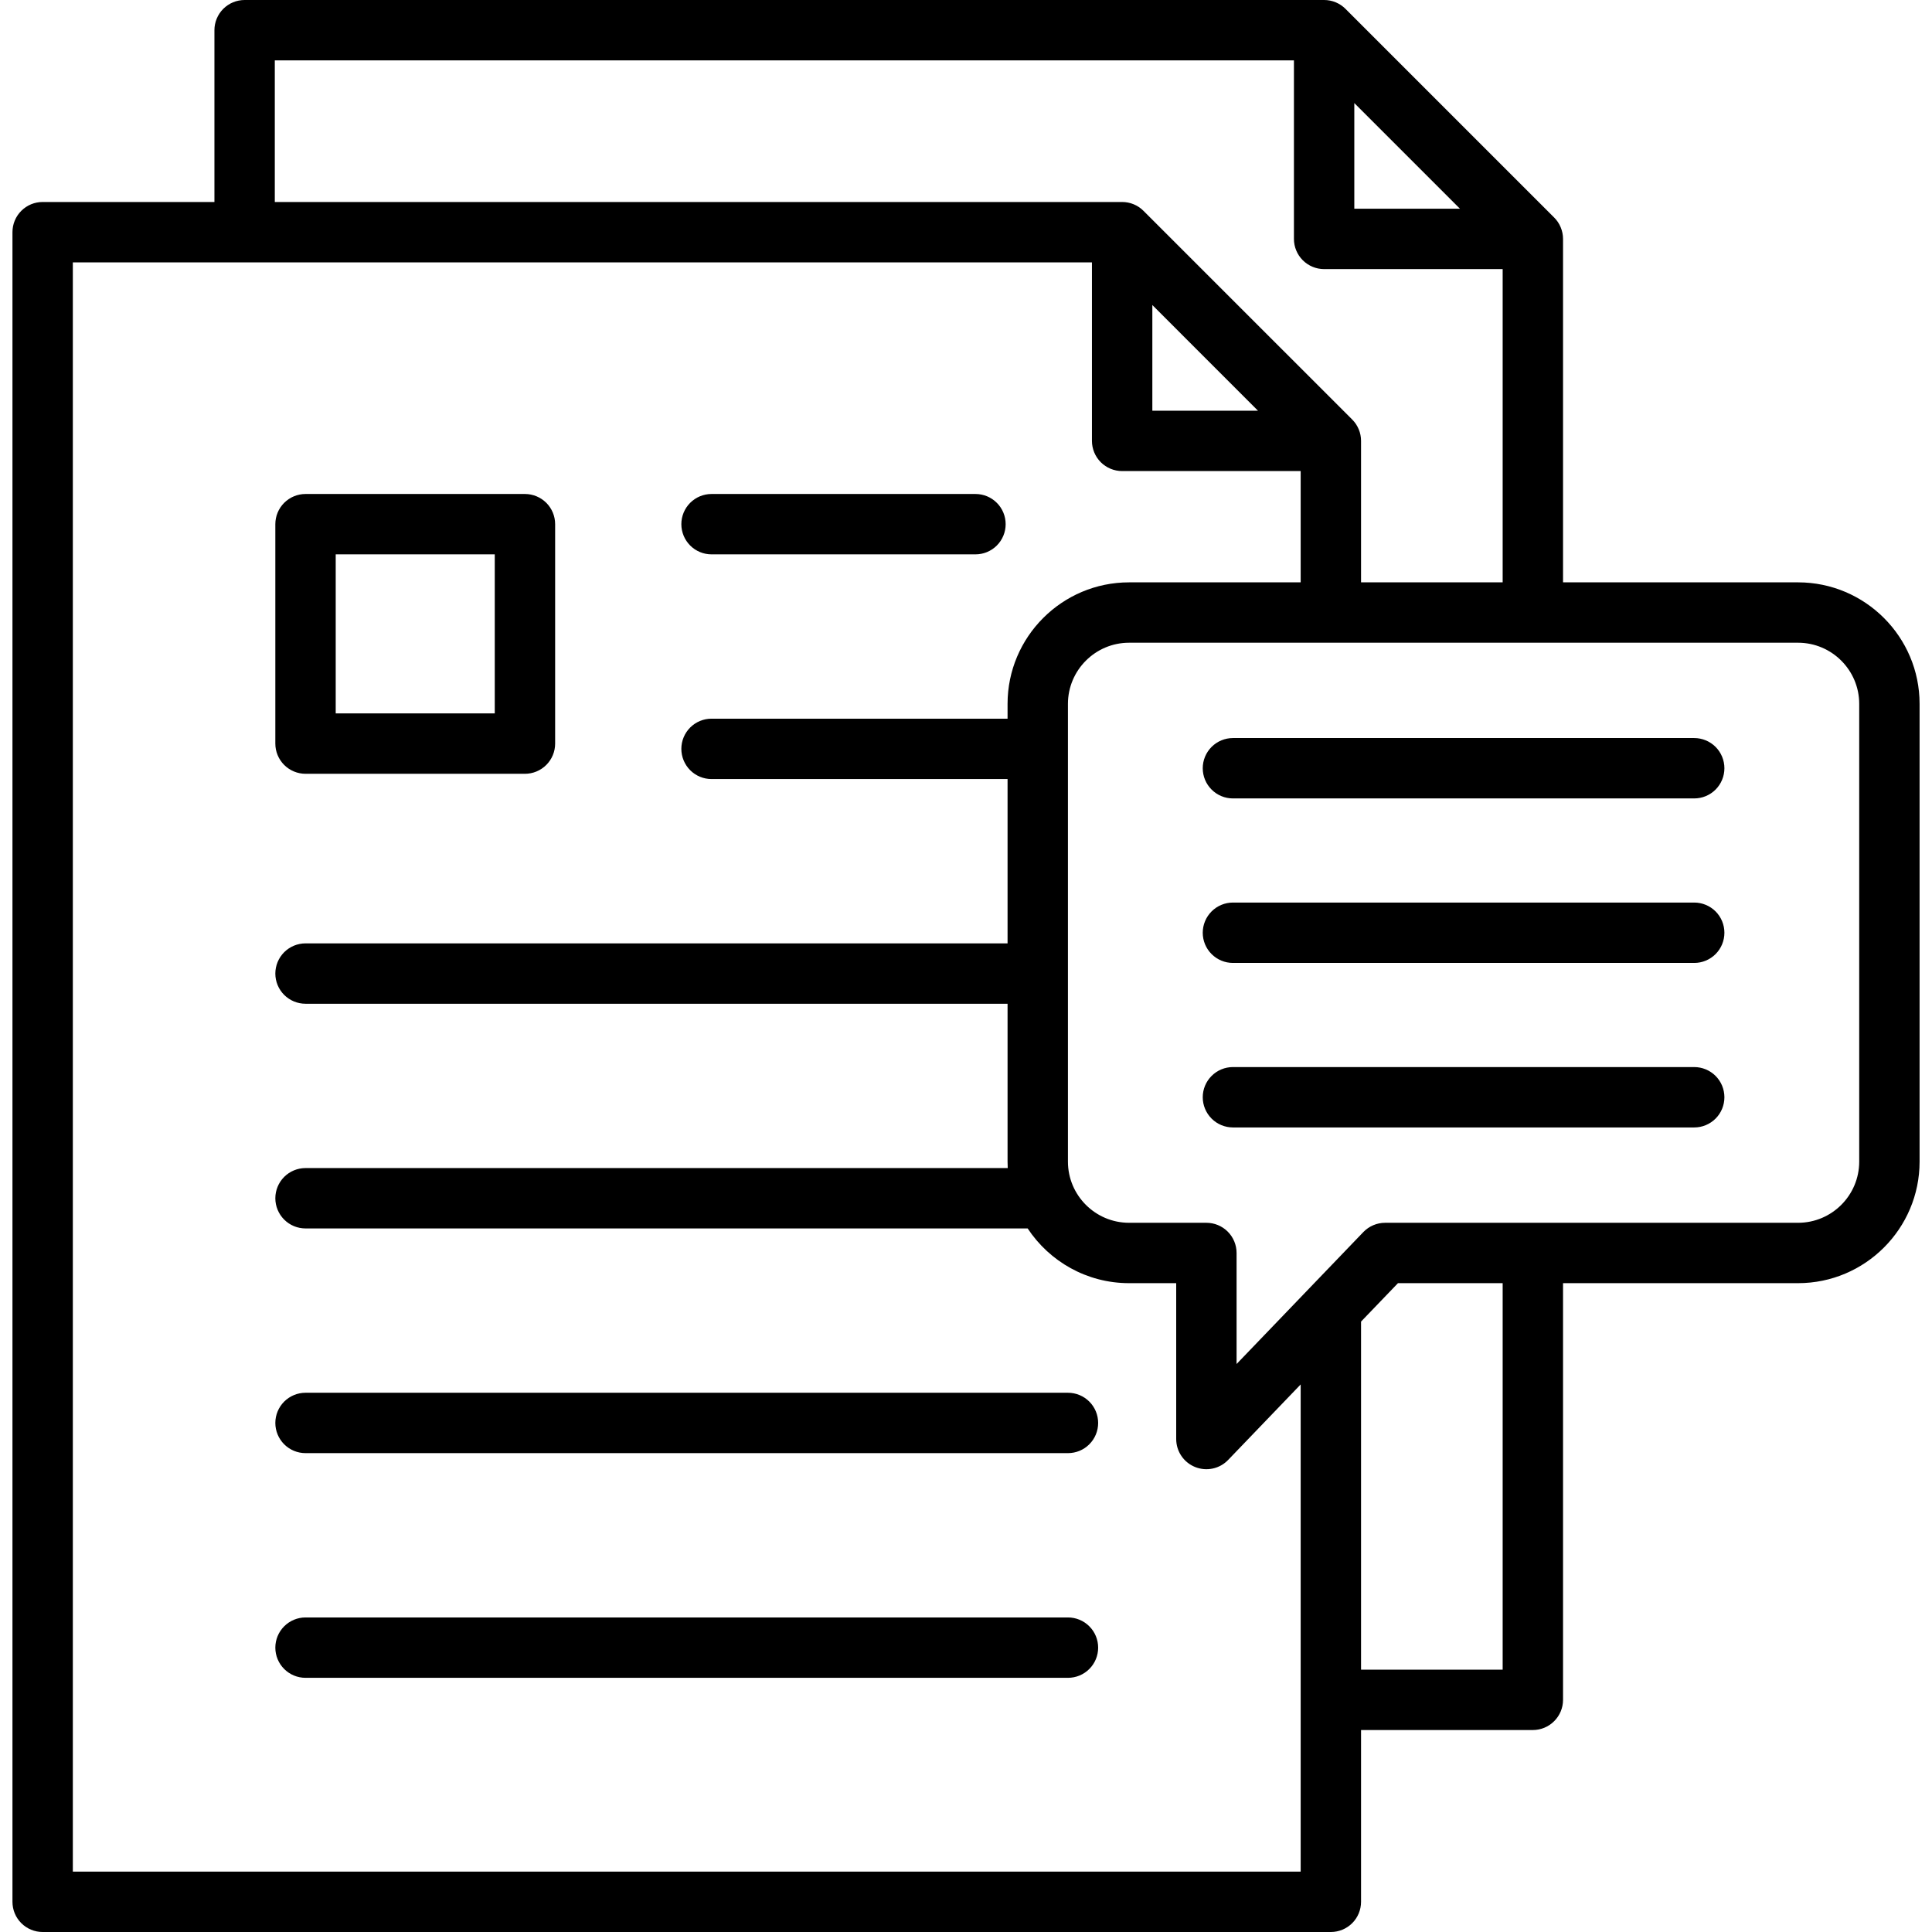 <svg width="80" height="80" viewBox="0 0 80 80" fill="none" xmlns="http://www.w3.org/2000/svg">
<path d="M45.472 58.921C45.472 59.253 45.341 59.571 45.106 59.805C44.872 60.04 44.554 60.171 44.222 60.171H12.651C12.32 60.171 12.002 60.04 11.767 59.805C11.533 59.571 11.401 59.253 11.401 58.921C11.401 58.59 11.533 58.272 11.767 58.037C12.002 57.803 12.32 57.671 12.651 57.671H44.222C44.554 57.671 44.872 57.803 45.106 58.037C45.341 58.272 45.472 58.59 45.472 58.921ZM44.222 66.975H12.651C12.32 66.975 12.002 67.107 11.767 67.342C11.533 67.576 11.401 67.894 11.401 68.225C11.401 68.557 11.533 68.875 11.767 69.109C12.002 69.344 12.32 69.475 12.651 69.475H44.222C44.554 69.475 44.872 69.344 45.106 69.109C45.341 68.875 45.472 68.557 45.472 68.225C45.472 67.894 45.341 67.576 45.106 67.342C44.872 67.107 44.554 66.975 44.222 66.975ZM29.463 22.955H40.392C40.724 22.955 41.042 22.823 41.276 22.589C41.511 22.354 41.642 22.036 41.642 21.705C41.642 21.373 41.511 21.055 41.276 20.821C41.042 20.586 40.724 20.455 40.392 20.455H29.463C29.131 20.455 28.814 20.586 28.579 20.821C28.345 21.055 28.213 21.373 28.213 21.705C28.213 22.036 28.345 22.354 28.579 22.589C28.814 22.823 29.131 22.955 29.463 22.955ZM79.486 29.146V48.101C79.486 50.875 77.229 53.133 74.454 53.133H64.722V70.387C64.722 70.718 64.59 71.036 64.355 71.27C64.121 71.505 63.803 71.637 63.472 71.637H56.358V78.75C56.358 79.082 56.226 79.4 55.992 79.634C55.757 79.868 55.44 80 55.108 80H1.766C1.434 80 1.116 79.868 0.882 79.634C0.647 79.4 0.516 79.082 0.516 78.75V9.614C0.516 9.282 0.647 8.964 0.882 8.73C1.116 8.495 1.434 8.364 1.766 8.364H8.879V1.25C8.879 0.918 9.011 0.601 9.245 0.366C9.48 0.132 9.798 8.29881e-10 10.129 8.29881e-10L54.829 8.29881e-10C54.993 -5.98054e-06 55.156 0.032 55.307 0.095C55.459 0.158 55.597 0.25 55.713 0.366L64.356 9.009C64.472 9.125 64.564 9.262 64.626 9.414C64.689 9.566 64.722 9.728 64.722 9.893V24.114H74.454C77.229 24.114 79.486 26.371 79.486 29.146ZM56.079 8.643H60.454L56.079 4.268V8.643ZM11.379 8.364H46.465C46.63 8.364 46.792 8.396 46.944 8.459C47.096 8.522 47.233 8.614 47.349 8.73L55.992 17.372C56.108 17.488 56.2 17.626 56.263 17.778C56.326 17.929 56.358 18.092 56.358 18.256V24.114H62.222V11.143H54.829C54.498 11.143 54.18 11.011 53.945 10.776C53.711 10.542 53.579 10.224 53.579 9.893V2.5H11.379V8.364ZM47.716 17.006H52.09L47.716 12.631V17.006ZM53.858 77.5V57.327L50.855 60.453C50.682 60.633 50.46 60.757 50.216 60.809C49.972 60.861 49.718 60.839 49.487 60.746C49.256 60.653 49.057 60.493 48.918 60.286C48.778 60.08 48.704 59.836 48.704 59.587V53.133H46.753C45 53.133 43.454 52.231 42.553 50.867H12.651C12.32 50.867 12.002 50.736 11.767 50.501C11.533 50.267 11.401 49.949 11.401 49.617C11.401 49.286 11.533 48.968 11.767 48.733C12.002 48.499 12.32 48.367 12.651 48.367H41.728C41.724 48.278 41.721 48.19 41.721 48.101V41.563H12.651C12.32 41.563 12.002 41.431 11.767 41.197C11.533 40.963 11.401 40.645 11.401 40.313C11.401 39.982 11.533 39.664 11.767 39.429C12.002 39.195 12.32 39.063 12.651 39.063H41.721V32.259H29.463C29.131 32.259 28.813 32.127 28.579 31.893C28.345 31.658 28.213 31.34 28.213 31.009C28.213 30.677 28.345 30.359 28.579 30.125C28.813 29.891 29.131 29.759 29.463 29.759H41.721V29.146C41.721 26.371 43.979 24.114 46.753 24.114H53.858V19.506H46.465C46.134 19.506 45.816 19.374 45.581 19.14C45.347 18.905 45.215 18.587 45.215 18.256V10.864H3.016V77.5H53.858ZM62.222 53.133H57.887L56.358 54.724V69.136H62.222V53.133ZM76.986 29.146C76.986 27.75 75.85 26.614 74.454 26.614H46.753C45.357 26.614 44.221 27.75 44.221 29.146V48.101C44.221 49.497 45.357 50.633 46.753 50.633H49.954C50.285 50.633 50.603 50.764 50.838 50.999C51.072 51.233 51.204 51.551 51.204 51.883V56.481L56.453 51.017C56.57 50.895 56.71 50.799 56.865 50.733C57.02 50.667 57.186 50.633 57.355 50.633H74.454C75.85 50.633 76.986 49.497 76.986 48.101V29.146ZM70.154 44.185H51.053C50.722 44.185 50.404 44.316 50.17 44.551C49.935 44.785 49.803 45.103 49.803 45.435C49.803 45.766 49.935 46.084 50.17 46.319C50.404 46.553 50.722 46.685 51.053 46.685H70.154C70.318 46.685 70.481 46.653 70.632 46.59C70.784 46.527 70.922 46.435 71.038 46.319C71.154 46.203 71.246 46.065 71.309 45.913C71.371 45.761 71.404 45.599 71.404 45.435C71.404 45.271 71.371 45.108 71.309 44.956C71.246 44.805 71.154 44.667 71.038 44.551C70.922 44.435 70.784 44.343 70.632 44.28C70.48 44.217 70.318 44.185 70.154 44.185ZM70.154 37.373H51.053C50.722 37.373 50.404 37.505 50.17 37.739C49.935 37.974 49.803 38.292 49.803 38.623C49.803 38.955 49.935 39.273 50.17 39.507C50.404 39.741 50.722 39.873 51.053 39.873H70.154C70.318 39.873 70.481 39.841 70.632 39.778C70.784 39.715 70.922 39.623 71.038 39.507C71.154 39.391 71.246 39.253 71.309 39.101C71.371 38.95 71.404 38.787 71.404 38.623C71.404 38.459 71.371 38.296 71.309 38.145C71.246 37.993 71.154 37.855 71.038 37.739C70.922 37.623 70.784 37.531 70.632 37.468C70.48 37.405 70.318 37.373 70.154 37.373ZM70.154 30.561H51.053C50.722 30.561 50.404 30.693 50.17 30.927C49.935 31.162 49.803 31.48 49.803 31.811C49.803 32.143 49.935 32.461 50.17 32.695C50.404 32.93 50.722 33.061 51.053 33.061H70.154C70.485 33.061 70.803 32.93 71.038 32.695C71.272 32.461 71.404 32.143 71.404 31.811C71.404 31.48 71.272 31.162 71.038 30.927C70.803 30.693 70.485 30.561 70.154 30.561ZM11.401 30.791V21.705C11.401 21.373 11.533 21.055 11.767 20.821C12.002 20.587 12.32 20.455 12.651 20.455H21.737C22.068 20.455 22.386 20.587 22.621 20.821C22.855 21.055 22.987 21.373 22.987 21.705V30.791C22.987 31.122 22.855 31.44 22.621 31.674C22.386 31.909 22.068 32.041 21.737 32.041H12.651C12.32 32.041 12.002 31.909 11.767 31.674C11.533 31.44 11.401 31.122 11.401 30.791ZM13.901 29.541H20.487V22.955H13.901V29.541Z" fill="black"/>
</svg>
